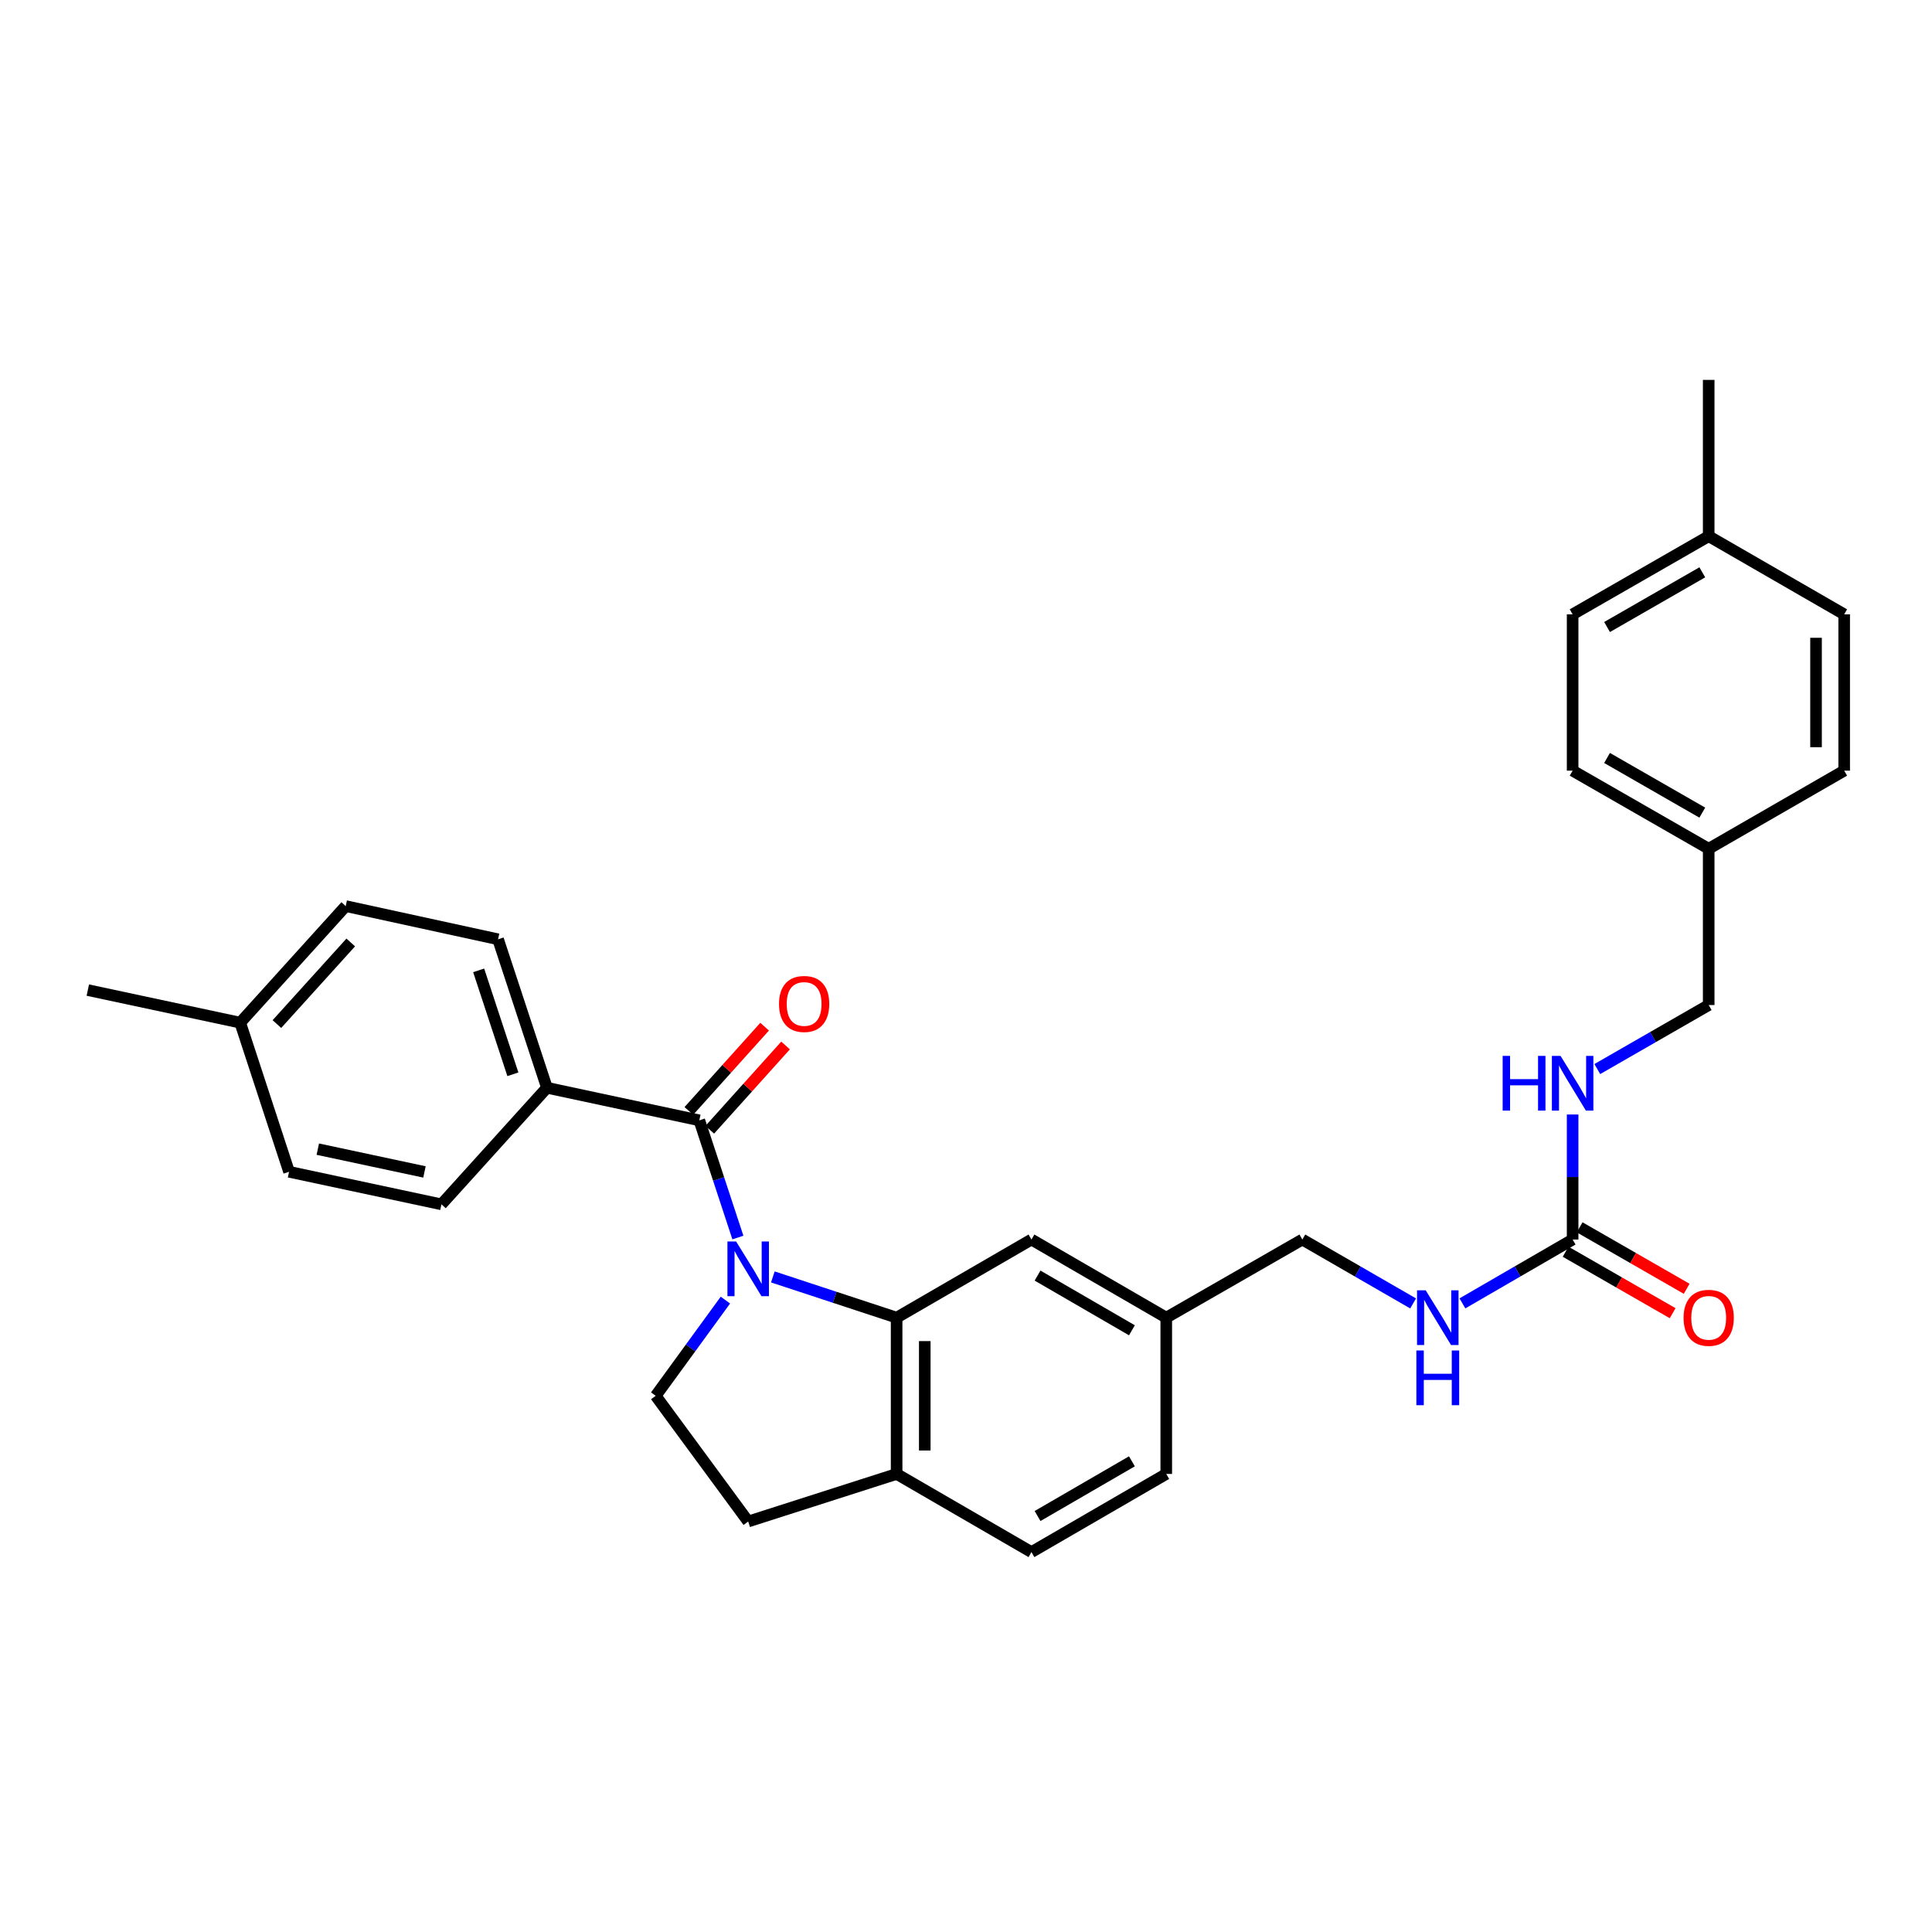 <?xml version='1.0' encoding='iso-8859-1'?>
<svg version='1.1' baseProfile='full'
              xmlns='http://www.w3.org/2000/svg'
                      xmlns:rdkit='http://www.rdkit.org/xml'
                      xmlns:xlink='http://www.w3.org/1999/xlink'
                  xml:space='preserve'
width='1000px' height='1000px' viewBox='0 0 1000 1000'>
<!-- END OF HEADER -->
<rect style='opacity:1.0;fill:#FFFFFF;stroke:none' width='1000' height='1000' x='0' y='0'> </rect>
<path class='bond-0' d='M 381.932,640.553 L 371.946,610.221' style='fill:none;fill-rule:evenodd;stroke:#0000FF;stroke-width:6px;stroke-linecap:butt;stroke-linejoin:miter;stroke-opacity:1' />
<path class='bond-0' d='M 371.946,610.221 L 361.96,579.889' style='fill:none;fill-rule:evenodd;stroke:#000000;stroke-width:6px;stroke-linecap:butt;stroke-linejoin:miter;stroke-opacity:1' />
<path class='bond-1' d='M 400.022,660.935 L 432.056,671.477' style='fill:none;fill-rule:evenodd;stroke:#0000FF;stroke-width:6px;stroke-linecap:butt;stroke-linejoin:miter;stroke-opacity:1' />
<path class='bond-1' d='M 432.056,671.477 L 464.09,682.019' style='fill:none;fill-rule:evenodd;stroke:#000000;stroke-width:6px;stroke-linecap:butt;stroke-linejoin:miter;stroke-opacity:1' />
<path class='bond-3' d='M 375.467,672.928 L 357.428,697.699' style='fill:none;fill-rule:evenodd;stroke:#0000FF;stroke-width:6px;stroke-linecap:butt;stroke-linejoin:miter;stroke-opacity:1' />
<path class='bond-3' d='M 357.428,697.699 L 339.388,722.469' style='fill:none;fill-rule:evenodd;stroke:#000000;stroke-width:6px;stroke-linecap:butt;stroke-linejoin:miter;stroke-opacity:1' />
<path class='bond-4' d='M 361.96,579.889 L 283.099,563.023' style='fill:none;fill-rule:evenodd;stroke:#000000;stroke-width:6px;stroke-linecap:butt;stroke-linejoin:miter;stroke-opacity:1' />
<path class='bond-9' d='M 367.376,584.76 L 386.991,562.951' style='fill:none;fill-rule:evenodd;stroke:#000000;stroke-width:6px;stroke-linecap:butt;stroke-linejoin:miter;stroke-opacity:1' />
<path class='bond-9' d='M 386.991,562.951 L 406.605,541.142' style='fill:none;fill-rule:evenodd;stroke:#FF0000;stroke-width:6px;stroke-linecap:butt;stroke-linejoin:miter;stroke-opacity:1' />
<path class='bond-9' d='M 356.544,575.018 L 376.159,553.209' style='fill:none;fill-rule:evenodd;stroke:#000000;stroke-width:6px;stroke-linecap:butt;stroke-linejoin:miter;stroke-opacity:1' />
<path class='bond-9' d='M 376.159,553.209 L 395.774,531.4' style='fill:none;fill-rule:evenodd;stroke:#FF0000;stroke-width:6px;stroke-linecap:butt;stroke-linejoin:miter;stroke-opacity:1' />
<path class='bond-5' d='M 464.09,682.019 L 464.09,762.912' style='fill:none;fill-rule:evenodd;stroke:#000000;stroke-width:6px;stroke-linecap:butt;stroke-linejoin:miter;stroke-opacity:1' />
<path class='bond-5' d='M 478.658,694.153 L 478.658,750.778' style='fill:none;fill-rule:evenodd;stroke:#000000;stroke-width:6px;stroke-linecap:butt;stroke-linejoin:miter;stroke-opacity:1' />
<path class='bond-6' d='M 464.09,682.019 L 533.879,641.577' style='fill:none;fill-rule:evenodd;stroke:#000000;stroke-width:6px;stroke-linecap:butt;stroke-linejoin:miter;stroke-opacity:1' />
<path class='bond-2' d='M 813.989,641.577 L 785.469,658.102' style='fill:none;fill-rule:evenodd;stroke:#000000;stroke-width:6px;stroke-linecap:butt;stroke-linejoin:miter;stroke-opacity:1' />
<path class='bond-2' d='M 785.469,658.102 L 756.949,674.627' style='fill:none;fill-rule:evenodd;stroke:#0000FF;stroke-width:6px;stroke-linecap:butt;stroke-linejoin:miter;stroke-opacity:1' />
<path class='bond-7' d='M 813.989,641.577 L 813.989,609.221' style='fill:none;fill-rule:evenodd;stroke:#000000;stroke-width:6px;stroke-linecap:butt;stroke-linejoin:miter;stroke-opacity:1' />
<path class='bond-7' d='M 813.989,609.221 L 813.989,576.866' style='fill:none;fill-rule:evenodd;stroke:#0000FF;stroke-width:6px;stroke-linecap:butt;stroke-linejoin:miter;stroke-opacity:1' />
<path class='bond-10' d='M 810.361,647.893 L 838.06,663.799' style='fill:none;fill-rule:evenodd;stroke:#000000;stroke-width:6px;stroke-linecap:butt;stroke-linejoin:miter;stroke-opacity:1' />
<path class='bond-10' d='M 838.06,663.799 L 865.759,679.705' style='fill:none;fill-rule:evenodd;stroke:#FF0000;stroke-width:6px;stroke-linecap:butt;stroke-linejoin:miter;stroke-opacity:1' />
<path class='bond-10' d='M 817.616,635.26 L 845.315,651.166' style='fill:none;fill-rule:evenodd;stroke:#000000;stroke-width:6px;stroke-linecap:butt;stroke-linejoin:miter;stroke-opacity:1' />
<path class='bond-10' d='M 845.315,651.166 L 873.014,667.071' style='fill:none;fill-rule:evenodd;stroke:#FF0000;stroke-width:6px;stroke-linecap:butt;stroke-linejoin:miter;stroke-opacity:1' />
<path class='bond-11' d='M 339.388,722.469 L 387.26,787.532' style='fill:none;fill-rule:evenodd;stroke:#000000;stroke-width:6px;stroke-linecap:butt;stroke-linejoin:miter;stroke-opacity:1' />
<path class='bond-13' d='M 283.099,563.023 L 257.799,486.177' style='fill:none;fill-rule:evenodd;stroke:#000000;stroke-width:6px;stroke-linecap:butt;stroke-linejoin:miter;stroke-opacity:1' />
<path class='bond-13' d='M 265.467,556.051 L 247.757,502.259' style='fill:none;fill-rule:evenodd;stroke:#000000;stroke-width:6px;stroke-linecap:butt;stroke-linejoin:miter;stroke-opacity:1' />
<path class='bond-14' d='M 283.099,563.023 L 228.493,623.367' style='fill:none;fill-rule:evenodd;stroke:#000000;stroke-width:6px;stroke-linecap:butt;stroke-linejoin:miter;stroke-opacity:1' />
<path class='bond-12' d='M 464.09,762.912 L 533.879,803.362' style='fill:none;fill-rule:evenodd;stroke:#000000;stroke-width:6px;stroke-linecap:butt;stroke-linejoin:miter;stroke-opacity:1' />
<path class='bond-30' d='M 464.09,762.912 L 387.26,787.532' style='fill:none;fill-rule:evenodd;stroke:#000000;stroke-width:6px;stroke-linecap:butt;stroke-linejoin:miter;stroke-opacity:1' />
<path class='bond-15' d='M 533.879,641.577 L 603.651,682.019' style='fill:none;fill-rule:evenodd;stroke:#000000;stroke-width:6px;stroke-linecap:butt;stroke-linejoin:miter;stroke-opacity:1' />
<path class='bond-15' d='M 537.039,660.247 L 585.88,688.556' style='fill:none;fill-rule:evenodd;stroke:#000000;stroke-width:6px;stroke-linecap:butt;stroke-linejoin:miter;stroke-opacity:1' />
<path class='bond-17' d='M 826.759,553.344 L 855.588,536.777' style='fill:none;fill-rule:evenodd;stroke:#0000FF;stroke-width:6px;stroke-linecap:butt;stroke-linejoin:miter;stroke-opacity:1' />
<path class='bond-17' d='M 855.588,536.777 L 884.417,520.209' style='fill:none;fill-rule:evenodd;stroke:#000000;stroke-width:6px;stroke-linecap:butt;stroke-linejoin:miter;stroke-opacity:1' />
<path class='bond-8' d='M 731.428,674.656 L 702.758,658.116' style='fill:none;fill-rule:evenodd;stroke:#0000FF;stroke-width:6px;stroke-linecap:butt;stroke-linejoin:miter;stroke-opacity:1' />
<path class='bond-8' d='M 702.758,658.116 L 674.087,641.577' style='fill:none;fill-rule:evenodd;stroke:#000000;stroke-width:6px;stroke-linecap:butt;stroke-linejoin:miter;stroke-opacity:1' />
<path class='bond-31' d='M 533.879,803.362 L 603.651,762.912' style='fill:none;fill-rule:evenodd;stroke:#000000;stroke-width:6px;stroke-linecap:butt;stroke-linejoin:miter;stroke-opacity:1' />
<path class='bond-31' d='M 537.038,784.691 L 585.879,756.376' style='fill:none;fill-rule:evenodd;stroke:#000000;stroke-width:6px;stroke-linecap:butt;stroke-linejoin:miter;stroke-opacity:1' />
<path class='bond-21' d='M 257.799,486.177 L 178.938,468.994' style='fill:none;fill-rule:evenodd;stroke:#000000;stroke-width:6px;stroke-linecap:butt;stroke-linejoin:miter;stroke-opacity:1' />
<path class='bond-20' d='M 228.493,623.367 L 149.616,606.516' style='fill:none;fill-rule:evenodd;stroke:#000000;stroke-width:6px;stroke-linecap:butt;stroke-linejoin:miter;stroke-opacity:1' />
<path class='bond-20' d='M 219.705,606.592 L 164.491,594.797' style='fill:none;fill-rule:evenodd;stroke:#000000;stroke-width:6px;stroke-linecap:butt;stroke-linejoin:miter;stroke-opacity:1' />
<path class='bond-16' d='M 603.651,682.019 L 674.087,641.577' style='fill:none;fill-rule:evenodd;stroke:#000000;stroke-width:6px;stroke-linecap:butt;stroke-linejoin:miter;stroke-opacity:1' />
<path class='bond-19' d='M 603.651,682.019 L 603.651,762.912' style='fill:none;fill-rule:evenodd;stroke:#000000;stroke-width:6px;stroke-linecap:butt;stroke-linejoin:miter;stroke-opacity:1' />
<path class='bond-18' d='M 884.417,520.209 L 884.417,439.316' style='fill:none;fill-rule:evenodd;stroke:#000000;stroke-width:6px;stroke-linecap:butt;stroke-linejoin:miter;stroke-opacity:1' />
<path class='bond-24' d='M 884.417,439.316 L 954.545,398.89' style='fill:none;fill-rule:evenodd;stroke:#000000;stroke-width:6px;stroke-linecap:butt;stroke-linejoin:miter;stroke-opacity:1' />
<path class='bond-25' d='M 884.417,439.316 L 813.989,398.89' style='fill:none;fill-rule:evenodd;stroke:#000000;stroke-width:6px;stroke-linecap:butt;stroke-linejoin:miter;stroke-opacity:1' />
<path class='bond-25' d='M 881.105,420.618 L 831.805,392.32' style='fill:none;fill-rule:evenodd;stroke:#000000;stroke-width:6px;stroke-linecap:butt;stroke-linejoin:miter;stroke-opacity:1' />
<path class='bond-22' d='M 149.616,606.516 L 124.332,529.33' style='fill:none;fill-rule:evenodd;stroke:#000000;stroke-width:6px;stroke-linecap:butt;stroke-linejoin:miter;stroke-opacity:1' />
<path class='bond-32' d='M 178.938,468.994 L 124.332,529.33' style='fill:none;fill-rule:evenodd;stroke:#000000;stroke-width:6px;stroke-linecap:butt;stroke-linejoin:miter;stroke-opacity:1' />
<path class='bond-32' d='M 181.548,487.82 L 143.324,530.055' style='fill:none;fill-rule:evenodd;stroke:#000000;stroke-width:6px;stroke-linecap:butt;stroke-linejoin:miter;stroke-opacity:1' />
<path class='bond-28' d='M 124.332,529.33 L 45.455,512.472' style='fill:none;fill-rule:evenodd;stroke:#000000;stroke-width:6px;stroke-linecap:butt;stroke-linejoin:miter;stroke-opacity:1' />
<path class='bond-23' d='M 884.417,277.531 L 813.989,317.981' style='fill:none;fill-rule:evenodd;stroke:#000000;stroke-width:6px;stroke-linecap:butt;stroke-linejoin:miter;stroke-opacity:1' />
<path class='bond-23' d='M 881.108,296.231 L 831.808,324.546' style='fill:none;fill-rule:evenodd;stroke:#000000;stroke-width:6px;stroke-linecap:butt;stroke-linejoin:miter;stroke-opacity:1' />
<path class='bond-29' d='M 884.417,277.531 L 884.417,196.638' style='fill:none;fill-rule:evenodd;stroke:#000000;stroke-width:6px;stroke-linecap:butt;stroke-linejoin:miter;stroke-opacity:1' />
<path class='bond-33' d='M 884.417,277.531 L 954.545,317.981' style='fill:none;fill-rule:evenodd;stroke:#000000;stroke-width:6px;stroke-linecap:butt;stroke-linejoin:miter;stroke-opacity:1' />
<path class='bond-26' d='M 954.545,398.89 L 954.545,317.981' style='fill:none;fill-rule:evenodd;stroke:#000000;stroke-width:6px;stroke-linecap:butt;stroke-linejoin:miter;stroke-opacity:1' />
<path class='bond-26' d='M 939.977,386.754 L 939.977,330.117' style='fill:none;fill-rule:evenodd;stroke:#000000;stroke-width:6px;stroke-linecap:butt;stroke-linejoin:miter;stroke-opacity:1' />
<path class='bond-27' d='M 813.989,398.89 L 813.989,317.981' style='fill:none;fill-rule:evenodd;stroke:#000000;stroke-width:6px;stroke-linecap:butt;stroke-linejoin:miter;stroke-opacity:1' />
<path  class='atom-0' d='M 381 642.575
L 390.28 657.575
Q 391.2 659.055, 392.68 661.735
Q 394.16 664.415, 394.24 664.575
L 394.24 642.575
L 398 642.575
L 398 670.895
L 394.12 670.895
L 384.16 654.495
Q 383 652.575, 381.76 650.375
Q 380.56 648.175, 380.2 647.495
L 380.2 670.895
L 376.52 670.895
L 376.52 642.575
L 381 642.575
' fill='#0000FF'/>
<path  class='atom-8' d='M 777.769 546.524
L 781.609 546.524
L 781.609 558.564
L 796.089 558.564
L 796.089 546.524
L 799.929 546.524
L 799.929 574.844
L 796.089 574.844
L 796.089 561.764
L 781.609 561.764
L 781.609 574.844
L 777.769 574.844
L 777.769 546.524
' fill='#0000FF'/>
<path  class='atom-8' d='M 807.729 546.524
L 817.009 561.524
Q 817.929 563.004, 819.409 565.684
Q 820.889 568.364, 820.969 568.524
L 820.969 546.524
L 824.729 546.524
L 824.729 574.844
L 820.849 574.844
L 810.889 558.444
Q 809.729 556.524, 808.489 554.324
Q 807.289 552.124, 806.929 551.444
L 806.929 574.844
L 803.249 574.844
L 803.249 546.524
L 807.729 546.524
' fill='#0000FF'/>
<path  class='atom-9' d='M 737.932 667.859
L 747.212 682.859
Q 748.132 684.339, 749.612 687.019
Q 751.092 689.699, 751.172 689.859
L 751.172 667.859
L 754.932 667.859
L 754.932 696.179
L 751.052 696.179
L 741.092 679.779
Q 739.932 677.859, 738.692 675.659
Q 737.492 673.459, 737.132 672.779
L 737.132 696.179
L 733.452 696.179
L 733.452 667.859
L 737.932 667.859
' fill='#0000FF'/>
<path  class='atom-9' d='M 733.112 699.011
L 736.952 699.011
L 736.952 711.051
L 751.432 711.051
L 751.432 699.011
L 755.272 699.011
L 755.272 727.331
L 751.432 727.331
L 751.432 714.251
L 736.952 714.251
L 736.952 727.331
L 733.112 727.331
L 733.112 699.011
' fill='#0000FF'/>
<path  class='atom-10' d='M 403.218 519.642
Q 403.218 512.842, 406.578 509.042
Q 409.938 505.242, 416.218 505.242
Q 422.498 505.242, 425.858 509.042
Q 429.218 512.842, 429.218 519.642
Q 429.218 526.522, 425.818 530.442
Q 422.418 534.322, 416.218 534.322
Q 409.978 534.322, 406.578 530.442
Q 403.218 526.562, 403.218 519.642
M 416.218 531.122
Q 420.538 531.122, 422.858 528.242
Q 425.218 525.322, 425.218 519.642
Q 425.218 514.082, 422.858 511.282
Q 420.538 508.442, 416.218 508.442
Q 411.898 508.442, 409.538 511.242
Q 407.218 514.042, 407.218 519.642
Q 407.218 525.362, 409.538 528.242
Q 411.898 531.122, 416.218 531.122
' fill='#FF0000'/>
<path  class='atom-11' d='M 871.417 682.099
Q 871.417 675.299, 874.777 671.499
Q 878.137 667.699, 884.417 667.699
Q 890.697 667.699, 894.057 671.499
Q 897.417 675.299, 897.417 682.099
Q 897.417 688.979, 894.017 692.899
Q 890.617 696.779, 884.417 696.779
Q 878.177 696.779, 874.777 692.899
Q 871.417 689.019, 871.417 682.099
M 884.417 693.579
Q 888.737 693.579, 891.057 690.699
Q 893.417 687.779, 893.417 682.099
Q 893.417 676.539, 891.057 673.739
Q 888.737 670.899, 884.417 670.899
Q 880.097 670.899, 877.737 673.699
Q 875.417 676.499, 875.417 682.099
Q 875.417 687.819, 877.737 690.699
Q 880.097 693.579, 884.417 693.579
' fill='#FF0000'/>
</svg>
